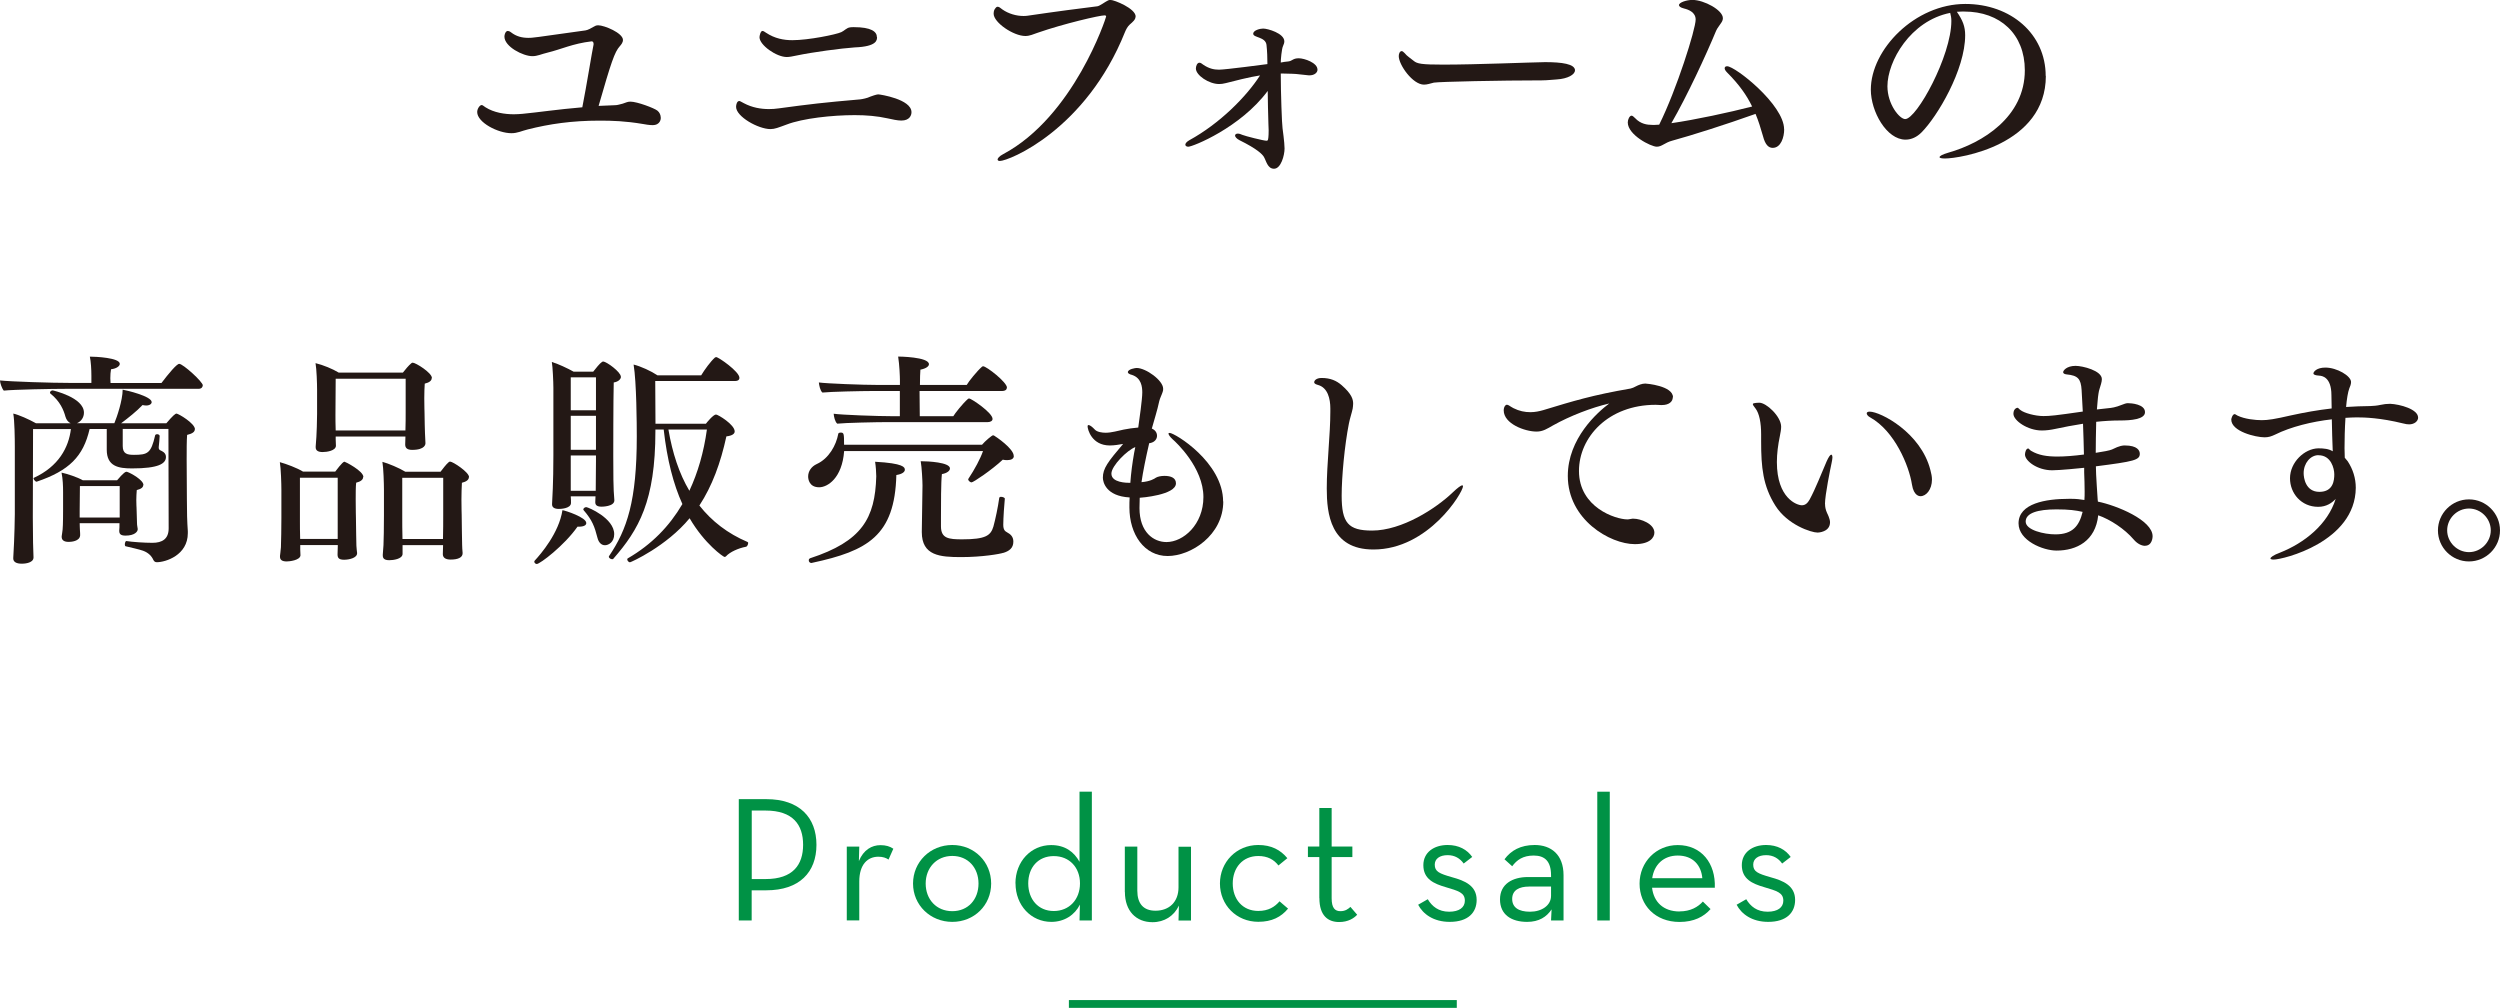 <?xml version="1.0" encoding="UTF-8"?><svg id="_イヤー_2" xmlns="http://www.w3.org/2000/svg" viewBox="0 0 322.25 129.91"><defs><style>.cls-1{fill:#009245;}.cls-2{fill:none;stroke:#009245;stroke-miterlimit:10;}.cls-3{fill:#231815;}</style></defs><g id="obj"><g><g><path class="cls-3" d="M85.18,15.17c0,.12-.03,.96-1.07,.96-.41,0-.93-.09-1.25-.15-2.26-.38-3.95-.43-5.57-.43-3.6,0-6.47,.43-9.25,1.13-.81,.2-1.33,.49-2.12,.49-1.74,0-4.41-1.39-4.41-2.73,0-.41,.32-.9,.58-.9,.12,0,.23,.12,.49,.29,1.1,.7,2.5,.9,3.66,.9,.41,0,.78-.03,1.13-.06,1.83-.17,4.58-.58,7.69-.84,.55-2.78,1.25-7.17,1.45-8.09v-.09c0-.15-.06-.32-.23-.32h-.03c-2.44,.29-3.89,1.02-5.66,1.45-.84,.2-1.3,.46-1.97,.46-1.19,0-3.6-1.22-3.6-2.52,0-.26,.12-.55,.23-.64,.06-.06,.12-.09,.2-.09s.23,.03,.41,.17c.7,.55,1.45,.72,2.26,.72,.52,0,.55,0,7.34-.96,.29-.03,.81-.32,1.04-.46,.2-.12,.35-.2,.61-.2,.78,0,3.19,.99,3.19,1.89,0,.35-.26,.64-.41,.81-.67,.75-1.1,2.03-2.73,7.69,.7-.03,1.42-.06,2.12-.09,.32,0,.64-.12,.99-.2,.41-.12,.58-.26,.99-.26,.87,0,3.08,.84,3.48,1.16,.29,.23,.43,.58,.43,.9Z"/><path class="cls-3" d="M117.49,14.47c0,.38-.23,1.07-1.31,1.07-.49,0-1.16-.15-1.8-.29-1.31-.29-2.7-.41-4.21-.41-2.87,0-6.7,.41-8.79,1.22-1.04,.38-1.51,.58-2.06,.58-1.57,0-4.44-1.6-4.44-2.87,0-.29,.12-.75,.41-.75,.12,0,.26,.12,.61,.29,1.04,.55,2.15,.75,3.22,.75,.41,0,.84-.03,1.25-.09,4.06-.55,5.77-.75,10.5-1.16,.29-.03,.96-.17,1.3-.35,.15-.06,.81-.29,.99-.29h.09c.17,0,4.24,.61,4.24,2.29Zm-4.44-9.69c0,.38,0,1.22-2.87,1.33-1.74,.12-5.42,.61-7.46,1.04-.58,.12-.96,.2-1.31,.2-1.33,0-3.51-1.54-3.51-2.55,0-.15,.12-.81,.38-.81,.12,0,.26,.09,.46,.23,1.13,.75,2.29,.96,3.39,.96,2.09,0,5.66-.73,6.32-1.04,.38-.17,.67-.55,1.1-.61,.14-.03,.32-.03,.52-.03,2.23,0,2.96,.58,2.96,1.28Z"/><path class="cls-3" d="M146.37,2.15c0,.38-.35,.67-.75,1.02-.29,.26-.49,.67-.61,.96-5.05,12.62-14.97,16.62-16.13,16.62-.2,0-.29-.09-.29-.2,0-.14,.23-.43,.7-.67,9.14-4.87,13.29-17.61,13.29-17.75,0-.09-.06-.15-.2-.15-.64,0-5.25,1.07-8.59,2.23-.61,.2-1.04,.43-1.62,.43-1.54,0-4.09-1.74-4.09-2.87,0-.38,.12-.58,.2-.67,.12-.17,.2-.23,.32-.23,.17,0,.35,.14,.61,.35,.78,.55,1.8,.84,2.7,.84,.17,0,.35,0,.52-.03,3.94-.58,6.7-.93,9.02-1.22,.29-.03,1.02-.58,1.28-.7,.09-.06,.23-.12,.41-.12,.49,0,3.25,1.1,3.25,2.15Z"/><path class="cls-3" d="M169.83,8.96c0,.43-.44,.75-1.02,.75h-.12c-.52-.03-1.57-.2-2.09-.2-.41,0-.81-.03-1.19-.03h-.32c0,2.44,.15,6.58,.23,7.05,0,.06,.26,1.83,.26,2.61,0,.87-.46,2.61-1.36,2.61h-.03c-.81-.03-.96-.99-1.28-1.54-.2-.32-.81-.99-3.16-2.15-.38-.2-.55-.44-.55-.58s.12-.26,.35-.26c.17,0,.38,.06,.61,.17,.35,.15,2.73,.75,3.1,.75,.09,0,.15-.06,.15-.06,.06-.06,.12-.46,.12-1.28,0-.23-.03-.52-.03-.84-.06-1.36-.06-2.84-.09-4.24-3.51,4.73-9.66,7.19-10.24,7.19-.23,0-.38-.12-.38-.26,0-.17,.17-.38,.52-.58,3.92-2.15,7.34-5.6,9.11-8.35-1.36,.2-3.39,.73-4.41,.99-.35,.09-.61,.12-.87,.12-1.31,0-2.99-1.13-2.99-2,0-.29,.15-.75,.46-.75,.14,0,.32,.12,.49,.26,.72,.49,1.36,.64,2.03,.64,.84,0,6.09-.7,6.24-.72,0-.81-.03-1.68-.12-2.49-.14-1.04-1.71-.9-1.71-1.42,0-.46,.9-.67,1.28-.67,.58,0,2.73,.61,2.73,1.65,0,.17-.06,.38-.17,.61-.17,.35-.29,1.74-.29,2.12,.32-.06,.64-.12,.96-.14,.55-.06,.58-.41,1.36-.41,.72,0,2.41,.58,2.41,1.45Z"/><path class="cls-3" d="M203.01,9.08c0,.52-.9,1.07-2.35,1.16-.17,0-1.22,.12-1.94,.12-5.25,0-13.17,.17-13.89,.29-.49,.12-.87,.26-1.28,.26-1.45,0-3.25-2.55-3.25-3.68,0-.32,.14-.64,.38-.64,.09,0,.23,.09,.38,.26,.29,.38,.78,.67,1.16,.99,.44,.38,1.02,.49,3.8,.49,4.21,0,11.17-.29,13.14-.32,2.15,0,3.86,.23,3.86,1.07Z"/><path class="cls-3" d="M229.98,16.68c0,.99-.41,2.38-1.48,2.38-.52,0-.96-.38-1.25-1.51-.29-1.01-.58-1.97-.96-2.87-3.89,1.39-8.21,2.76-10.73,3.45-.99,.26-1.33,.78-2,.78-.75,0-3.74-1.51-3.74-3.13,0-.38,.23-.87,.49-.87,.12,0,.26,.12,.46,.32,.7,.75,1.54,.87,2.23,.87h.29c.17,0,.38-.03,.58-.03,2.26-4.55,4.7-12.3,4.7-13.55,0-.93-.9-1.28-1.48-1.42-.49-.12-.67-.29-.67-.44,0-.35,.99-.67,1.74-.67,1.48,0,3.92,1.31,3.92,2.35,0,.17-.06,.38-.2,.58-.17,.29-.55,.73-.67,1.04-1.31,3.16-3.74,8.41-5.77,11.92,3.05-.44,7.48-1.39,10.41-2.15-.7-1.45-1.68-2.84-3.22-4.38-.23-.23-.32-.41-.32-.55,0-.17,.12-.26,.32-.26,1.04,0,7.34,4.96,7.34,8.12Z"/><path class="cls-3" d="M263.71,9.78c0,8.91-11.08,10.65-13,10.65-.46,0-.7-.06-.7-.17,0-.15,.35-.35,1.13-.58,4.41-1.25,9.86-4.61,9.86-10.62,0-4.67-3.19-7.57-7.8-7.57h-.32c-.2,0-.41,.03-.64,.03,.75,1.1,1.07,1.88,1.07,3.02,0,4.47-3.6,10.5-5.63,12.53-.58,.58-1.28,.93-2.06,.93-2.44,0-4.47-3.62-4.47-6.44,0-5.19,5.69-11.05,12.18-11.05,5.86,0,10.36,3.86,10.36,9.28Zm-20.42,1.33c0,2.35,1.57,4.24,2.29,4.24,1.48,0,5.95-8.15,5.95-12.65,0-.38-.06-.73-.15-1.04-5.13,1.02-8.09,6.24-8.09,9.46Z"/><path class="cls-3" d="M26.13,49.68c0,.2-.14,.44-.55,.44H8.41c-1.68,0-6.61,.09-7.92,.23-.23-.23-.49-.99-.49-1.31,1.39,.15,6.64,.32,9.14,.32h2.64v-.93c0-.78-.06-1.86-.2-2.46,.73,0,3.86,.14,3.86,.93,0,.29-.41,.61-1.13,.7-.06,.32-.09,.75-.09,1.16,0,.23,.03,.46,.03,.61h6.56c.93-1.22,1.97-2.47,2.29-2.47,.49,0,3.05,2.32,3.05,2.79Zm-1.02,5.66c0,.32-.29,.55-.99,.72-.06,.73-.06,1.92-.06,3.19,0,1.91,.03,4.03,.03,5.16,0,1.6,.03,2.81,.12,4.06v.26c0,2.84-2.87,3.74-4,3.74-.26,0-.35-.14-.44-.29-.2-.46-.61-.93-1.33-1.19-.46-.17-1.68-.44-2.26-.58-.06-.03-.09-.12-.09-.23,0-.2,.09-.46,.2-.44,.72,.12,2.32,.23,3.36,.23,1.25,0,2.09-.49,2.09-1.86,0-3.1-.03-9.72-.03-12.82h-5.89v2.21c0,1.02,.61,1.13,1.45,1.13,1.77,0,2.2-.2,2.73-2.52,.03-.09,.14-.14,.26-.14,.15,0,.32,.09,.32,.23,0,.17-.09,1.25-.12,1.42v.09c0,.17,.06,.26,.23,.35,.2,.09,.7,.29,.7,.84,0,.87-.96,1.48-4.38,1.48-1.74,0-3.25-.26-3.25-2.41v-2.67h-2.21c-.81,3.54-2.64,5.37-6.82,6.79h-.03c-.14,0-.38-.29-.38-.43,0-.03,0-.06,.03-.06,3.22-1.48,4.5-3.92,4.79-6.29H4.26c0,1.89-.03,11.37-.03,11.37,0,1.04,.03,2.61,.03,3.25,0,.52,.06,1.51,.06,1.92,0,.81-1.39,.81-1.51,.81-.7,0-1.1-.23-1.1-.67v-.09c.17-2.75,.2-5.45,.2-5.63v-8.64c0-1.1-.03-3.42-.2-4.32,.7,.15,2,.73,2.93,1.25h4.47c-.32-.14-.55-.44-.67-.84-.23-.84-.67-1.97-1.94-2.99-.03-.03-.06-.06-.06-.12,0-.14,.17-.29,.35-.29,.03,0,4.03,.9,4.03,2.87,0,.61-.35,1.13-.9,1.36h4.82c.32-.75,1.07-2.96,1.07-4.32,.43,.06,3.74,.84,3.74,1.6,0,.23-.26,.44-.72,.44-.15,0-.29-.03-.46-.06-.73,.78-1.83,1.65-2.76,2.35h5.83c.84-.99,1.16-1.25,1.31-1.25,.23,0,2.38,1.25,2.38,2.03Zm-6.64,7.16c0,.29-.23,.52-.84,.67-.03,.38-.06,.87-.06,1.28,0,.55,.03,.99,.03,.99,0,.32,.06,1.68,.06,2,0,.29,.06,.46,.09,.73v.06c0,.29-.38,.81-1.57,.81-.61,0-.81-.2-.81-.61v-.06c.03-.29,.03-.46,.03-.9v-.03h-5.13c0,.38,.03,.73,.03,.87,.03,.26,.03,.58,.03,.7-.06,.78-1.19,.84-1.48,.84-.64,0-.9-.26-.9-.64v-.09c.03-.29,.09-.49,.12-.87,.06-.55,.06-2.26,.06-2.58v-2.23c0-.81-.03-1.68-.2-2.52,.72,.15,2.03,.58,2.75,.99h4.41c.06-.06,.9-1.1,1.19-1.1,.03,0,.09,0,.15,.03,.43,.14,2.06,1.04,2.06,1.68Zm-3.04,.15h-5.13c0,1.13-.03,3.25-.03,3.25v.81h5.16v-4.06Z"/><path class="cls-3" d="M46.81,61.49c0,.32-.29,.58-.9,.73-.06,.52-.06,1.36-.06,2.18,0,1.22,.03,2.38,.03,2.38,0,1.07,.06,3.31,.06,3.57s.09,.87,.09,.93v.03c0,.61-1.02,.84-1.68,.84-.73,0-.84-.29-.84-.7,0-.12,.03-.75,.03-1.02v-.17h-4.84v.58c0,.12,.03,.64,.03,.75-.06,.64-1.45,.78-1.77,.78-.64,0-.87-.23-.87-.61v-.12s.09-.67,.12-1.1c.03-.38,.06-2.93,.06-3.77v-3.63c0-.75-.06-2.79-.2-3.57,.84,.23,2.23,.75,2.99,1.22h4.15c.06-.06,.93-1.28,1.19-1.28,.09,0,2.44,1.19,2.44,1.97Zm-3.28,.09h-4.87v5.57c0,.49,0,1.48,.03,2.32h4.84v-7.89Zm12.12-12.85c0,.32-.29,.58-.9,.72-.03,.41-.06,1.13-.06,1.86,0,.93,.03,1.83,.03,1.83,0,1.16,.06,2.44,.06,2.7s.06,1.22,.06,1.28v.03c0,.06,0,.84-1.71,.84-.7,0-.9-.29-.9-.7,0-.12,.03-.75,.03-1.02h-8.99v.35c0,.12,.03,.75,.03,.87-.06,.61-1.16,.78-1.71,.78-.64,0-.9-.23-.9-.61v-.12s.06-.78,.09-1.22c.03-.38,.09-2.09,.09-2.96v-3.16c0-.75-.06-2.61-.2-3.39,.96,.23,2.23,.75,2.99,1.22h8.27c.32-.41,.75-.93,1.07-1.19,.06-.06,.12-.09,.2-.09,.38,0,2.47,1.3,2.47,1.97Zm-3.36,.09h-9.02c0,1.31-.03,4.64-.03,4.64,0,.41,0,1.3,.03,2.03h8.99c.03-.72,.03-1.77,.03-2.38v-4.29Zm8.15,12.68c0,.32-.29,.58-.9,.73-.03,.55-.06,1.39-.06,2.15,0,1.04,.03,1.97,.03,1.97,0,1.13,.06,3.65,.06,3.92s.03,.64,.06,.99v.06c0,.55-.61,.81-1.54,.81-.72,0-1.01-.29-1.01-.7,0-.12,.03-.81,.03-1.07v-.09h-5.22v1.16c-.06,.64-1.22,.78-1.71,.78-.64,0-.84-.23-.84-.61v-.12s.06-.78,.09-1.22c.03-.38,.06-2.52,.06-3.83v-3.28c0-.75-.06-2.84-.2-3.62,.75,.2,2.21,.81,2.96,1.28h4.53c.32-.41,.7-.93,1.04-1.22,.06-.06,.12-.09,.2-.09,.35,0,2.44,1.36,2.44,2Zm-3.31,.09h-5.28v4.93c0,.72,0,2.03,.03,2.96h5.22c.03-.96,.03-2.47,.03-3.16v-4.73Z"/><path class="cls-3" d="M75.57,67.43c0,.26-.29,.46-.96,.46h-.17c-1.71,2.44-4.84,4.81-5.25,4.81-.17,0-.32-.17-.32-.29,0-.06,.03-.12,.06-.15,.78-.84,3.13-3.57,3.57-6.5,.41,.06,3.07,.93,3.07,1.65Zm4.47-18.88c0,.35-.38,.67-.93,.75-.06,2.06-.06,9.43-.06,9.43,0,2,0,4.38,.14,5.74v.03c0,.81-1.62,.81-1.65,.81-.58,0-.81-.2-.81-.58,0-.2,.03-.46,.03-.75h-3.19c.03,.32,.03,.61,.03,.84,0,.78-1.48,.78-1.57,.78-.61,0-.87-.23-.87-.58v-.06c.03-.58,.17-2.7,.17-6.24v-8.73c0-.72-.09-2.75-.2-3.33,.72,.2,2.09,.84,2.81,1.25h2.52c.32-.41,.87-1.1,1.13-1.25,.06-.03,.09-.06,.14-.06,.46,0,2.29,1.36,2.29,1.94Zm-3.22,.09h-3.25v4.24h3.25v-4.24Zm-3.25,4.96v4.38h3.25v-4.38h-3.25Zm0,5.11v4.55h3.22c0-.84,.03-3.22,.03-3.8v-.75h-3.25Zm5.6,10.15c0,1.02-.73,1.42-1.19,1.42s-.81-.35-.96-.93c-.38-1.48-.67-2.29-1.8-3.6-.03-.03-.03-.06-.03-.09,0-.12,.17-.29,.38-.29,.23,0,3.6,1.42,3.6,3.48Zm17.26,1.16c0,.17-.12,.44-.29,.46-.93,.17-2.06,.67-2.55,1.22-.06,.06-.12,.09-.2,.09-.14,0-2.55-1.65-4.5-4.99-2.99,3.63-7.57,5.68-7.69,5.68-.15,0-.35-.2-.35-.38,0-.06,.03-.12,.09-.14,3.05-1.77,5.34-4.12,7.02-6.99-1.16-2.55-1.97-5.69-2.41-9.6h-1.07v.2c0,9.02-2.15,12.71-5.42,16.45-.03,.06-.09,.06-.17,.06-.17,0-.41-.15-.41-.32,0-.03,0-.06,.03-.09,2.32-3.42,3.57-7.11,3.57-15.4,0-1.54-.03-7.02-.41-9.28,.93,.23,2.26,.84,3.08,1.39h5.63c.44-.73,1.22-1.8,1.77-2.29,.06-.03,.12-.06,.17-.06,.29,0,2.99,1.86,2.99,2.67,0,.26-.2,.41-.52,.41h-10.33c0,1.6,.03,3.97,.03,5.51h6.5c.12-.17,.96-1.19,1.3-1.19,.26,0,2.41,1.3,2.41,2.18,0,.29-.29,.55-1.07,.64-.75,3.45-1.83,6.38-3.48,8.91,1.6,2.03,3.66,3.62,6.21,4.7,.06,.03,.09,.09,.09,.17Zm-10.27-14.65c.52,3.04,1.39,5.69,2.7,7.89,1.1-2.35,1.86-4.99,2.26-7.89h-4.96Z"/><path class="cls-3" d="M130.68,58.79c0,.35-.35,.52-.84,.52-.17,0-.38,0-.58-.06-1.42,1.33-3.8,2.93-4.03,2.93-.17,0-.43-.23-.43-.38,0-.03,0-.06,.03-.09,.81-1.22,1.54-2.58,1.88-3.57h-17.9c-.26,3.51-2.15,4.67-3.22,4.67-1.3,0-1.42-1.07-1.42-1.39,0-.67,.41-1.28,1.1-1.6,1.59-.72,2.52-2.46,2.78-3.89,0-.12,.17-.17,.32-.17,.41,0,.43,.14,.43,1.57h17.78c.38-.46,1.28-1.22,1.42-1.22,.06,0,.12,.03,.17,.06,.2,.12,2.5,1.65,2.5,2.61Zm-14.04,1.74c0,.29-.32,.58-1.1,.7-.2,7.83-3.71,9.78-10.82,11.31-.06,0-.09,.03-.12,.03-.23,0-.35-.17-.35-.35,0-.12,.06-.2,.17-.26,6.67-2.18,8.38-5.13,8.53-10.56,0-.49-.06-1.33-.15-1.88,3.68,.2,3.83,.72,3.83,1.01Zm13.14-10.56c0,.29-.26,.43-.58,.43h-10.67c0,1.28,.03,2.61,.03,3.25h4.32c.2-.35,1.22-1.65,1.89-2.23,.06-.03,.09-.06,.15-.06,.26,0,3.02,1.83,3.02,2.64,0,.26-.29,.41-.61,.41h-12.94c-1.42,0-5.51,.09-6.47,.2-.29-.23-.44-.93-.46-1.28,.99,.15,5.66,.32,7.69,.32h.84v-3.25h-3.51c-1.42,0-5.51,.09-6.47,.2-.29-.23-.43-.96-.46-1.3,.99,.14,5.66,.32,7.69,.32h2.76v-.61c0-.43-.06-2-.23-3.05,.06,0,3.97,.03,3.97,.99,0,.26-.35,.55-1.1,.7-.03,.38-.06,1.13-.06,1.97h6.03c.23-.43,1.36-1.83,1.97-2.35,.06-.03,.09-.06,.14-.06,.44,0,3.08,2.06,3.08,2.76Zm-.46,21.29c-.44,.15-2.7,.55-5.42,.55s-5.08-.17-5.08-3.22v-.06l.09-5.95c0-.55-.09-2.35-.23-3.13,.93,0,3.77,.14,3.77,.93,0,.29-.35,.61-1.04,.73-.12,1.01-.12,3.97-.12,5.57v1.16c0,1.57,.99,1.68,2.73,1.68,3.05,0,3.68-.49,4.03-1.65,.26-.96,.58-2.44,.75-3.68,.03-.12,.12-.15,.23-.15,.23,0,.52,.12,.49,.26-.06,.46-.2,2.55-.2,3.34,0,.7,.26,.84,.46,.96,.49,.26,.84,.58,.84,1.22,0,.84-.55,1.22-1.3,1.45Z"/><path class="cls-3" d="M157.68,64.62c0,4.38-4.18,7.05-7.17,7.05s-4.93-2.76-4.93-6.27c0-.43,0-.84,.03-1.28-3.07-.17-3.45-2-3.45-2.55,0-1.19,.64-2.03,2.61-4.35-.52,.09-1.13,.2-1.71,.2-2.35,0-2.87-2.09-2.87-2.46,0-.12,.03-.17,.12-.17,.17,0,.46,.2,.84,.61,.29,.29,.93,.38,1.36,.38,.78,0,1.6-.26,2.35-.41,.58-.12,1.19-.2,1.86-.26,.15-1.07,.52-3.65,.52-4.52,0-.73-.12-1.86-1.31-2.26-.38-.09-.55-.23-.55-.35,0-.41,.99-.55,1.13-.55,1.19,0,3.42,1.6,3.42,2.67,0,.14,0,.26-.06,.41-.12,.38-.35,.81-.44,1.19-.26,1.22-.64,2.38-.96,3.54,.46,.2,.67,.55,.67,.93,0,.41-.29,.81-.84,.93l-.17,.03c-.43,1.86-.81,3.71-.99,5.02,1.1-.09,1.65-.43,1.86-.58,.23-.14,.67-.23,1.1-.23,.84,0,1.48,.26,1.48,.96,0,1.51-4.53,1.86-4.67,1.86,0,.44-.03,.87-.03,1.33,0,3.13,1.83,4.38,3.48,4.38,2.17,0,4.76-2.26,4.76-5.8,0-3.8-3.54-7.08-3.95-7.43-.38-.35-.55-.61-.55-.75,0-.06,.03-.09,.14-.09,.67,0,6.9,3.8,6.9,8.85Zm-14.42-3.57c0,1.16,1.92,1.19,2.44,1.19,.09-1.28,.26-2.55,.49-3.86l.15-.75c-1.02,.38-3.08,2.41-3.08,3.42Z"/><path class="cls-3" d="M177.02,70.83c-5.54,0-6-4.64-6-7.86s.46-6.88,.46-9.92v-.41c0-1.22-.32-2.67-1.59-3.02-.2-.06-.49-.14-.49-.35s.26-.55,.96-.55c1.13,0,1.91,.35,2.58,.93,1.33,1.16,1.48,1.86,1.48,2.38,0,.2-.03,.44-.06,.64-.12,.58-.35,1.22-.49,1.94-.55,2.78-.93,6.85-.93,9.28,0,3.51,.84,4.5,3.92,4.5,3.86,0,8.27-2.87,10.41-4.93,.61-.58,1.04-.9,1.22-.9,.06,0,.09,.03,.09,.12,0,.78-4.44,8.15-11.54,8.15Z"/><path class="cls-3" d="M215.62,51.22c0,.55-.49,.99-1.39,.99h-.17c-.23,0-.44-.03-.64-.03-6.12,0-9.89,4.18-9.89,8.53,0,4.7,4.73,6.24,6.24,6.24,.23,0,.35-.06,.64-.09h.17c.87,0,2.67,.64,2.67,1.8,0,.61-.55,1.48-2.52,1.48-3.19,0-8.64-3.16-8.64-8.79,0-4.84,3.83-8.21,5.34-9.34-2.26,.52-5.05,1.6-7.22,2.81-.81,.46-1.33,.81-2.15,.81-1.51,0-4.23-1.01-4.23-2.73,0-.46,.23-.73,.41-.73,.2,0,.38,.2,.84,.44,.75,.38,1.48,.52,2.18,.52,.61,0,1.16-.12,1.65-.26,3.92-1.19,6.35-1.94,11.28-2.79,.17-.03,.49-.17,.7-.29,.29-.15,.75-.35,1.19-.35,.15,0,3.57,.29,3.57,1.77Z"/><path class="cls-3" d="M235.25,64.97c0,.35,.06,.72,.26,1.16,.06,.12,.38,.75,.38,1.19,0,1.28-1.54,1.33-1.6,1.33-.81,0-3.89-.99-5.45-3.48-1.6-2.55-1.83-4.93-1.83-8.27v-.93c0-1.45-.23-2.67-.72-3.31-.23-.29-.35-.46-.35-.58,0-.17,.84-.17,.84-.17,.9,0,2.81,1.77,2.81,3.1,0,.38-.09,.78-.17,1.22-.23,1.1-.38,2.26-.38,3.33,0,4.7,2.61,5.57,3.22,5.57,.46,0,.75-.29,1.01-.75,.78-1.45,1.45-3.22,2.18-4.9,.26-.58,.46-.87,.61-.87,.09,0,.14,.15,.14,.38,0,.17-.06,.44-.12,.75-.12,.55-.84,4.06-.84,5.22Zm13.78-3.16c0,1.3-.75,2.15-1.48,2.15-.09,0-.87,0-1.1-1.51-.38-2.44-2.23-6.88-5.37-8.64-.29-.14-.46-.38-.46-.52s.12-.23,.38-.23c1.39,0,6.61,2.7,7.83,7.54,.12,.44,.2,.84,.2,1.22Z"/><path class="cls-3" d="M276.52,70.36c-.46,0-1.01-.26-1.48-.81-1.19-1.39-3.02-2.58-4.58-3.13-.35,3.31-2.78,4.55-5.37,4.55-1.74,0-4.9-1.28-4.9-3.51,0-2.58,3.54-3.16,6.44-3.16h.43c.55,0,1.1,.06,1.62,.15,.03-.35,.03-.73,.03-1.1,0-.81-.03-1.68-.06-2.44v-.61c-.58,.06-3.13,.32-4.12,.32-1.94,0-3.51-1.22-3.51-2.03,0-.23,.12-.78,.41-.78,.12,0,.17,.2,.41,.32,.93,.55,2,.72,3.36,.72,.93,0,2.12-.09,3.42-.26-.03-1.22-.06-2.55-.12-3.97-1.25,.2-2.49,.43-3.6,.67-.55,.12-1.13,.2-1.71,.2-1.83,0-3.66-1.28-3.66-2.15,0-.7,.49-.78,.52-.78,.12,0,.17,.15,.38,.29,.46,.38,1.89,.78,2.96,.78,.84,0,1.48-.06,5.08-.58-.06-.87-.09-1.8-.15-2.76-.09-1.48-.49-1.89-1.94-2.03-.29-.03-.44-.14-.44-.29,0-.2,.44-.81,1.6-.81,.9,0,3.39,.61,3.39,1.71,0,.38-.17,.81-.32,1.33-.06,.17-.17,.73-.23,1.54l-.09,1.04c.55-.06,1.16-.14,1.8-.2,.12,0,.64-.12,.87-.2,1.01-.38,1.1-.41,1.33-.41,.41,0,2.2,.12,2.2,1.16,0,.93-1.83,1.07-3.22,1.07-.99,0-2.03,.06-3.07,.17-.03,1.42-.06,2.81-.06,4,.96-.15,1.77-.29,2.09-.43,1.04-.52,1.42-.52,1.65-.52,1.65,0,1.94,.67,1.94,1.07,0,.81-.72,.99-5.66,1.62,0,.38,.03,.73,.03,1.04,.03,.93,.14,2.12,.2,3.25l.03,.26c2.41,.49,7.05,2.38,7.05,4.47,0,.09-.03,1.22-.99,1.22Zm-11.46-4.7c-2.38,0-3.95,.46-3.95,1.57s2.38,1.65,3.83,1.65c2.23,0,3.07-1.1,3.51-2.9-.9-.2-1.74-.32-3.39-.32Z"/><path class="cls-3" d="M311.7,53.8c0,.52-.52,.9-1.16,.9-.2,0-.46-.03-.78-.12-2.96-.73-4.99-.78-5.98-.78-.46,0-.93,.03-1.45,.06-.09,1.39-.12,2.84-.12,3.92,0,.52,.03,.96,.03,1.22,.06,.09,.23,.26,.38,.46,.67,1.02,1.04,2.18,1.04,3.42-.06,6.99-9.4,9.25-10.59,9.25-.26,0-.41-.06-.41-.14,0-.15,.38-.44,1.22-.75,3.16-1.25,6.15-3.63,7.19-6.93-.49,.52-1.19,1.02-2.26,1.02-2.18,0-3.63-1.74-3.63-3.68,0-2.06,1.86-3.83,3.65-3.86,.7,0,1.33,.06,1.86,.38-.06-1.28-.09-2.73-.12-4.12-2.55,.29-5.28,.96-7.31,1.97-.49,.23-.84,.35-1.36,.35-1.13,0-4.29-.75-4.29-2.29,0-.15,.17-.7,.44-.7,.09,0,.2,.12,.38,.2,.93,.44,2.26,.58,3.13,.58,.78,0,1.68-.14,3.71-.61,1.74-.38,3.51-.7,5.28-.9l-.03-1.71c0-2.38-1.25-2.5-1.57-2.52-.49-.03-.75-.12-.75-.29,0-.2,.41-.75,1.54-.75,1.48,0,3.31,1.07,3.31,1.86,0,.29-.12,.58-.23,.84-.17,.46-.32,1.33-.41,2.38,1.04-.06,2.09-.12,3.13-.12,.29,0,.93-.06,1.3-.15,.38-.09,.84-.14,1.25-.14,1.28,.06,3.6,.7,3.6,1.77Zm-12.85,4.87c-1.04,0-1.91,1.04-1.91,2.32,0,.58,.23,2.41,2.03,2.41s1.92-1.51,1.92-2.26-.41-2.46-2.03-2.46Z"/><path class="cls-3" d="M318.25,72.37c-2.21,0-4-1.8-4-4s1.8-4,4-4,4,1.8,4,4-1.8,4-4,4Zm0-6.82c-1.54,0-2.81,1.28-2.81,2.81s1.28,2.81,2.81,2.81,2.81-1.28,2.81-2.81-1.28-2.81-2.81-2.81Z"/></g><g><path class="cls-1" d="M95.24,103.01h3.54c4.28,0,6.46,2.37,6.46,5.89s-2.18,5.86-6.46,5.86h-1.89v3.89h-1.66v-15.64Zm3.45,10.3c3.52,0,4.83-1.84,4.83-4.42s-1.31-4.41-4.83-4.41h-1.79v8.83h1.79Z"/><path class="cls-1" d="M109.15,109.13h1.61l-.05,1.86c.6-1.45,1.66-2.05,2.78-2.05,.71,0,1.22,.16,1.66,.46l-.62,1.4c-.3-.21-.71-.37-1.31-.37-1.36,0-2.46,.97-2.46,3.2v5.01h-1.61v-9.52Z"/><path class="cls-1" d="M117.69,113.89c0-2.78,2.21-4.97,5.06-4.97s5.01,2.18,5.01,4.97-2.18,4.94-5.01,4.94-5.06-2.16-5.06-4.94Zm8.44,0c0-2.05-1.36-3.56-3.38-3.56s-3.43,1.52-3.43,3.56,1.38,3.56,3.43,3.56,3.38-1.52,3.38-3.56Z"/><path class="cls-1" d="M130.89,113.87c0-2.83,2.02-4.94,4.6-4.94,1.82,0,2.97,.9,3.66,2.16v-9.04h1.59v16.6h-1.59l.05-2.05c-.64,1.31-1.98,2.23-3.68,2.23-2.6,0-4.62-2.12-4.62-4.97Zm8.32,0c0-2.05-1.36-3.52-3.38-3.52s-3.29,1.47-3.29,3.52,1.29,3.56,3.29,3.56,3.38-1.49,3.38-3.56Z"/><path class="cls-1" d="M144.99,114.97v-5.84h1.61v5.68c0,1.66,.78,2.58,2.34,2.58,1.79,0,2.97-1.15,2.97-3.01v-5.24h1.61v9.52h-1.61l.05-1.93c-.62,1.33-1.86,2.14-3.4,2.14-2.12,0-3.56-1.45-3.56-3.89Z"/><path class="cls-1" d="M157.25,113.89c0-2.78,2.14-4.97,4.94-4.97,1.7,0,2.87,.64,3.75,1.7l-1.15,.94c-.58-.76-1.4-1.22-2.6-1.22-2.02,0-3.29,1.52-3.29,3.54s1.26,3.54,3.29,3.54c1.31,0,2.14-.53,2.74-1.24l1.1,.94c-.9,1.08-2.07,1.7-3.84,1.7-2.81,0-4.94-2.16-4.94-4.94Z"/><path class="cls-1" d="M170.06,115.77v-5.29h-1.47v-1.36h1.47v-4.97h1.59v4.97h2.67v1.36h-2.67v5.31c0,1.27,.44,1.66,1.13,1.66,.64,0,.99-.28,1.29-.55l.87,1.01c-.41,.44-1.15,.94-2.32,.94-1.45,0-2.55-.83-2.55-3.08Z"/><path class="cls-1" d="M182.8,116.62l1.24-.71c.55,.92,1.38,1.61,2.76,1.61,1.29,0,2.02-.55,2.02-1.42,0-1.04-.83-1.26-2.48-1.75-1.5-.44-2.87-1.03-2.87-2.83,0-1.66,1.38-2.6,3.13-2.6,1.45,0,2.51,.6,3.17,1.54l-1.1,.85c-.48-.67-1.15-1.08-2.07-1.08-1.04,0-1.66,.48-1.66,1.22,0,.9,.57,1.15,2.25,1.63,1.61,.44,3.15,1.08,3.15,2.92,0,1.61-1.08,2.83-3.47,2.83-2.09,0-3.45-1.01-4.07-2.21Z"/><path class="cls-1" d="M199.93,112.83c0-1.84-.83-2.55-2.23-2.55s-2.18,.57-2.78,1.38l-.99-.9c.83-1.13,2.07-1.84,3.89-1.84,2.12,0,3.72,1.24,3.72,3.89v5.84h-1.61l.07-1.43c-.64,.97-1.63,1.61-3.15,1.61-2.02,0-3.5-.92-3.5-2.9s1.61-2.88,3.61-2.88h2.97v-.23Zm-2.85,1.45c-1.22,0-2.16,.44-2.16,1.59,0,1.08,.8,1.65,2.3,1.65s2.71-.8,2.71-2.05v-1.2h-2.85Z"/><path class="cls-1" d="M205.89,102.05h1.61v16.6h-1.61v-16.6Z"/><path class="cls-1" d="M216.49,117.48c1.43,0,2.39-.58,3.01-1.27l.99,.97c-.87,.99-2.14,1.66-4,1.66-3.13,0-5.15-2.16-5.15-4.94s2.14-4.97,4.92-4.97c3.06,0,4.9,2.35,4.78,5.5h-8.09c.21,1.82,1.45,3.06,3.54,3.06Zm2.94-4.28c-.14-1.63-1.17-2.92-3.17-2.92-1.82,0-3.04,1.17-3.29,2.92h6.46Z"/><path class="cls-1" d="M223.85,116.62l1.24-.71c.55,.92,1.38,1.61,2.76,1.61,1.29,0,2.02-.55,2.02-1.42,0-1.04-.83-1.26-2.48-1.75-1.5-.44-2.87-1.03-2.87-2.83,0-1.66,1.38-2.6,3.13-2.6,1.45,0,2.51,.6,3.17,1.54l-1.1,.85c-.48-.67-1.15-1.08-2.07-1.08-1.04,0-1.66,.48-1.66,1.22,0,.9,.57,1.15,2.25,1.63,1.61,.44,3.15,1.08,3.15,2.92,0,1.61-1.08,2.83-3.47,2.83-2.09,0-3.45-1.01-4.07-2.21Z"/></g><line class="cls-2" x1="137.78" y1="129.41" x2="187.78" y2="129.41"/></g></g></svg>
